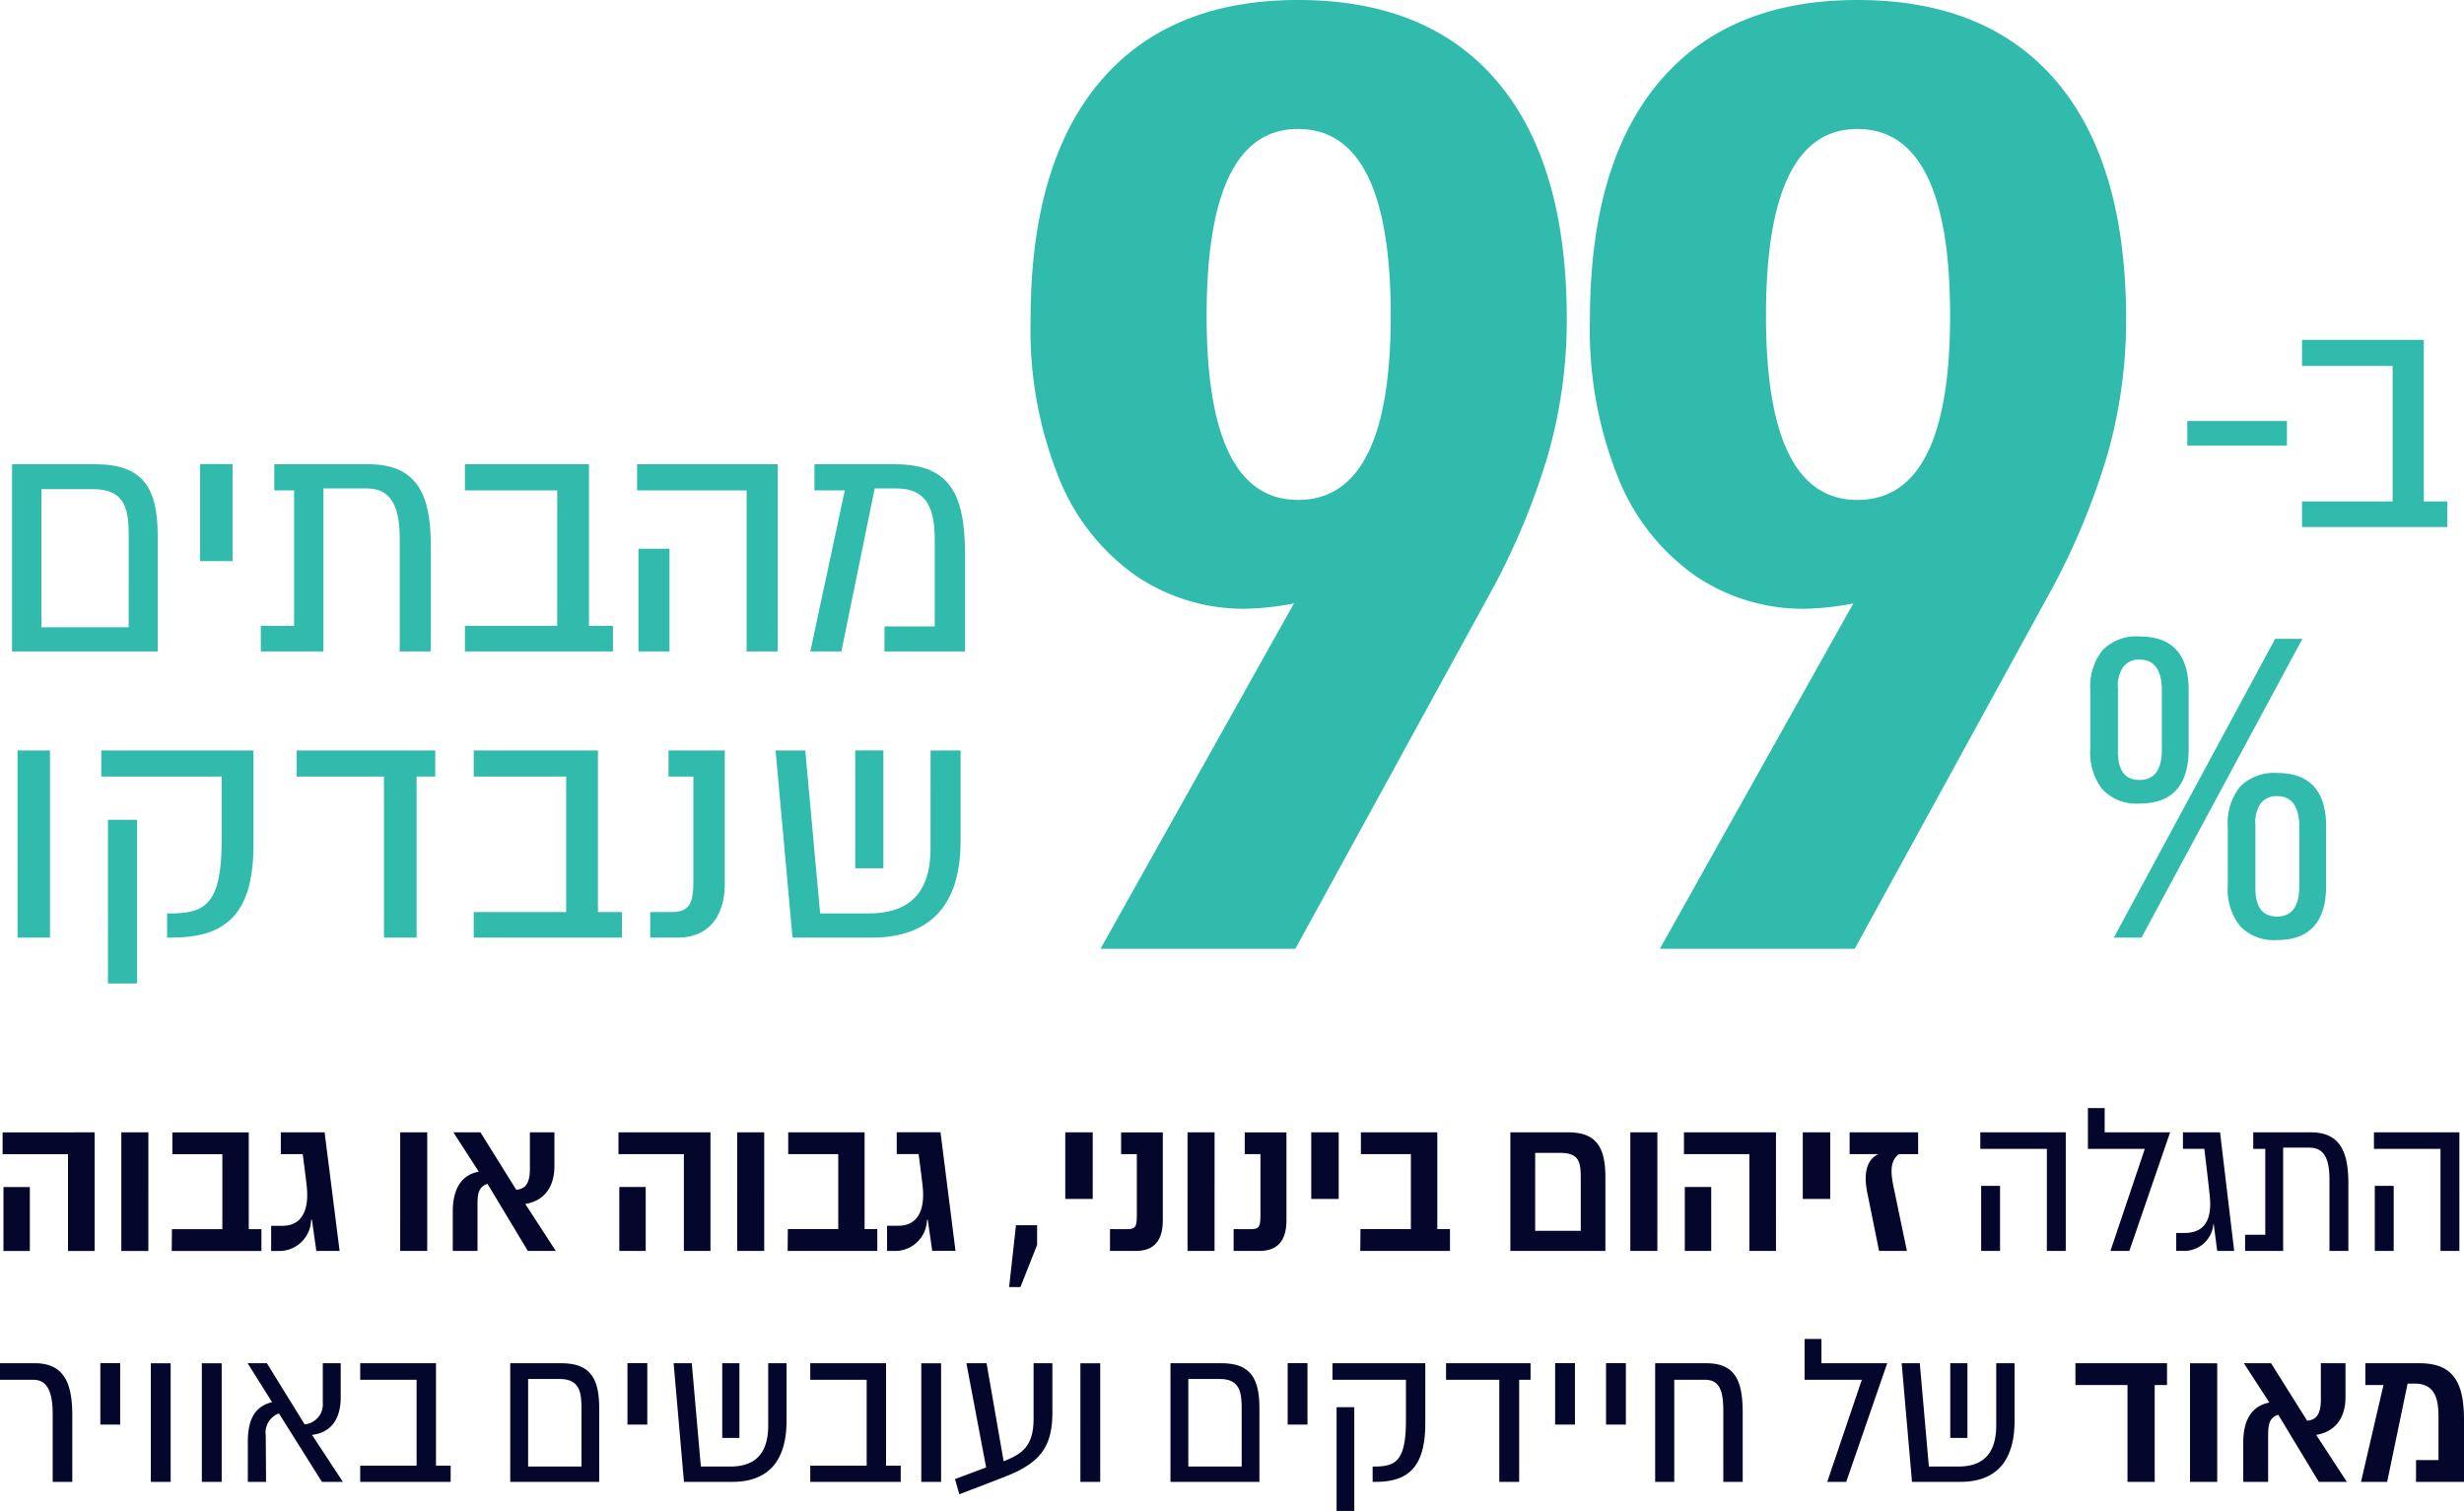 <svg xmlns="http://www.w3.org/2000/svg" width="221.597" height="135.878" viewBox="0 0 221.597 135.878">
  <g id="Group_54" data-name="Group 54" transform="translate(-1141.588 -436.037)">
    <path id="Path_4" data-name="Path 4" d="M1300.41,464.438q0-16.8,8.218-16.8,8.34,0,8.339,16.8,0,16.56-8.339,16.558-8.22,0-8.218-16.558m8.218-28.4q-11.6,0-17.826,7.372t-6.225,21.391a35.637,35.637,0,0,0,2.539,14.2,19.655,19.655,0,0,0,6.948,8.823,17.277,17.277,0,0,0,9.85,2.961,25.374,25.374,0,0,0,4.351-.483l-17.4,31.06h17.524l17.283-31.544a63.516,63.516,0,0,0,5.438-12.871A44.431,44.431,0,0,0,1332.8,464.8q0-14.018-6.224-21.391t-17.947-7.372m-58.524,28.4q0-16.8,8.218-16.8,8.34,0,8.339,16.8,0,16.56-8.339,16.558-8.22,0-8.218-16.558m8.218-28.4q-11.6,0-17.826,7.372t-6.224,21.391a35.636,35.636,0,0,0,2.538,14.2,19.66,19.66,0,0,0,6.948,8.823,17.278,17.278,0,0,0,9.851,2.961,25.373,25.373,0,0,0,4.35-.483l-17.4,31.06h17.524l17.283-31.544a63.467,63.467,0,0,0,5.438-12.871,44.433,44.433,0,0,0,1.693-12.147q0-14.018-6.225-21.391t-17.947-7.372" fill="#31bbac"/>
    <path id="Path_5" data-name="Path 5" d="M1218.5,514.122h2.533v-10.6H1218.5Zm6.774-1.793c0,4.331-2.237,5.855-5.609,5.855h-4.319l-1.336-14.66h-2.672l1.523,16.833h7.13c5.189,0,7.986-2.855,7.986-8.678v-8.155h-2.7Zm-25.211,5.728v2.3h2.5c2.688,0,4.21-1.856,4.21-4.839V503.524h-5.064v2.348h2.237v9.456c0,2.174-.482,2.729-2.051,2.729Zm-4.7,0V503.524h-11.17v2.348h8.312v12.185h-8.312v2.3h13.33v-2.3Zm-16.309,2.3V505.872h1.678v-2.348h-12.46v2.348h7.846v14.485Zm-27.759,4.126h2.611V509.759h-2.611Zm-.6-20.959v2.348h10.828V511.6c0,5.807-1.507,6.584-4.677,6.584h-.232v2.173h.389c4.613,0,7.379-1.824,7.379-8.314v-8.519Zm-7.531,16.833h2.921V503.524h-2.921Z" fill="#31bbac"/>
    <path id="Path_6" data-name="Path 6" d="M1221.132,494.622h7.248v-8.647c0-5.49-1.334-8.187-6.3-8.187h-7.248v2.348h2.731l-3.1,14.486h2.794l2.995-14.66h1.955c2.81,0,3.445,1.92,3.445,4.617v7.79h-4.516Zm-22.25-16.834v2.348h9.854v14.486h2.793V477.788Zm.123,16.834h2.793v-9.234h-2.793Zm-4.45-2.3V477.788H1183.4v2.348h8.3v12.186h-8.3v2.3h13.314v-2.3Zm-28.3-14.534v2.348h1.784v12.186h-2.994v2.3h5.633v-14.66h3.91c2.437,0,2.949,2.079,2.949,4.553v10.107h2.793v-9.551c0-4.284-1.07-7.283-5.556-7.283Zm-6.671,8.711h2.918v-8.726h-2.918Zm-6.421,5.949h-7.853V480.026h4.64c2.948,0,3.213,1.888,3.213,4.2Zm2.607-8.282c0-4.236-1.335-6.378-5.571-6.378h-7.527v16.834h13.1Z" fill="#31bbac"/>
    <path id="Path_7" data-name="Path 7" d="M1359.569,481.129V466.6h-10.951v2.348h8.149v12.185h-8.149v2.3h13.068v-2.3Zm-21.265-5.013h8.956v-2.221H1338.3Z" fill="#31bbac"/>
    <path id="Path_8" data-name="Path 8" d="M1331.694,520.357h2.486l14.469-26.868H1346.2Zm12.731-10.126a2.973,2.973,0,0,1,.475-1.937,1.744,1.744,0,0,1,1.463-.659q1.937,0,2.01,2.6v5.593q-.038,2.634-2.01,2.632t-1.938-2.632Zm1.938-4.678a4.252,4.252,0,0,0-3.309,1.224,5.176,5.176,0,0,0-1.115,3.6v5.3a5.309,5.309,0,0,0,1.115,3.655,4.215,4.215,0,0,0,3.309,1.243q4.421,0,4.423-4.9v-5.3q0-4.825-4.423-4.825m-14.3-7.6a2.971,2.971,0,0,1,.475-1.938,1.744,1.744,0,0,1,1.462-.658q1.938,0,2.01,2.6v5.593q-.036,2.632-2.01,2.632t-1.937-2.632Zm1.937-4.679a4.248,4.248,0,0,0-3.308,1.225,5.177,5.177,0,0,0-1.115,3.6v5.3a5.311,5.311,0,0,0,1.115,3.656A4.214,4.214,0,0,0,1334,508.3q4.422,0,4.423-4.9v-5.3q0-4.825-4.423-4.825" fill="#31bbac"/>
    <path id="Path_9" data-name="Path 9" d="M1358.871,569.3h4.314v-5.479c.019-3.479-.967-5.188-4-5.188h-4.873v1.96h1.63l-2.019,8.707h2.351l1.839-8.837h.646c1.706,0,2.132,1.216,2.132,2.925v3.951h-2.019Zm-6.22,0-2.758-4.223c1.574-.261,2.635-1.357,2.635-3.438v-3.006h-2.218v3.257c0,1.046-.228,1.83-1.232,1.91l-3.243-5.167h-2.446l2.294,3.539c-1.792.332-2.351,1.879-2.351,3.568v3.56h2.238v-4.163c0-1.065.132-1.618.91-1.87l3.649,6.033Zm-14.107,0h2.446V558.635h-2.446Zm-5.622,0h2.446v-8.707h1.109v-1.96h-8.238v1.96h4.683Zm-15.94-3.952h1.545v-6.715h-1.545Zm4.134-1.135c0,2.744-1.366,3.709-3.423,3.709h-2.635l-.816-9.289h-1.63l.929,10.667h4.351c3.167,0,4.874-1.81,4.874-5.5v-5.167h-1.65Zm-15.719-5.58v-2.181h-1.517v3.669h5.148l-3.109,9.179h1.706l3.688-10.667Zm-14.954,0V569.3h1.717v-9.179h2.8c1.394,0,1.612,1.256,1.612,2.815V569.3h1.744v-6.153c0-2.714-.522-4.514-3.261-4.514Zm-4.418,5.519h1.783v-5.528h-1.783Zm-4.579,0h1.783v-5.528h-1.783Zm-3.233,5.148v-9.179h1.023v-1.488h-7.6v1.488h4.788V569.3Zm-16.421,2.613h1.593v-9.33h-1.593Zm-.37-13.28v1.488h6.608v3.629c0,3.679-.92,4.172-2.854,4.172h-.142V569.3h.237c2.816,0,4.5-1.157,4.5-5.268v-5.4Zm-4.029,5.519h1.782v-5.528h-1.782Zm-4.134,3.77h-4.8v-7.872h2.834c1.8,0,1.963,1.2,1.963,2.665Zm1.593-5.248c0-2.684-.816-4.041-3.4-4.041h-4.6V569.3h8Zm-16.1,6.626h1.783V558.635h-1.783Zm-4.21-10.667v4.986c0,2.574-1.118,3.187-2.692,3.83l-1.536-8.816H1228.5l1.773,9.37-2.8,1.045.389,1.367s3.1-1.176,4.228-1.628c3.147-1.237,4.143-2.765,4.143-5.731v-4.423Zm-10.1,10.667h1.782V558.635h-1.782Zm-3.167-1.459v-9.208h-6.816v1.488h5.072v7.72h-5.072V569.3h8.134v-1.459Zm-14.733-2.493h1.545v-6.715h-1.545Zm4.134-1.135c0,2.744-1.366,3.709-3.423,3.709h-2.635l-.816-9.289h-1.631l.929,10.667h4.352c3.166,0,4.874-1.81,4.874-5.5v-5.167h-1.65Zm-12.658-.061h1.783v-5.528h-1.783Zm-4.133,3.77h-4.8v-7.872h2.836c1.8,0,1.962,1.2,1.962,2.665Zm1.592-5.248c0-2.684-.814-4.041-3.4-4.041h-4.6V569.3h8Zm-14.678,5.167v-9.208h-6.817v1.488h5.073v7.72h-5.073V569.3h8.135v-1.459Zm-8.372,1.459-2.778-4.223c1.612-.2,2.579-1.3,2.579-3.378v-3.066h-1.611v3.519a1.815,1.815,0,0,1-1.631,1.98l-3.394-5.5h-1.735l2.2,3.5c-1.792.433-2.181,1.92-2.181,3.609v3.56h1.64l-.028-4.182a1.823,1.823,0,0,1,1.185-1.971l3.868,6.153Zm-12.685,0h1.783V558.635h-1.783Zm-4.588,0h1.782V558.635h-1.782Zm-4.542-5.148h1.783v-5.528h-1.783Zm-9.026-5.519v1.488h3.033c1.413,0,1.707,1.5,1.707,3.086V569.3h1.763V563.33c0-2.714-.616-4.7-3.375-4.7Z" fill="#05062b"/>
    <path id="Path_10" data-name="Path 10" d="M1355.086,537.867v1.487h5.984v9.179h1.7V537.867Zm.076,10.666h1.7v-5.851h-1.7Zm-10.931-10.666v1.487h1.083v7.721H1343.5v1.458h3.421v-9.289h2.374c1.48,0,1.791,1.317,1.791,2.885v6.4h1.7V542.48c0-2.714-.65-4.613-3.373-4.613Zm-3.552,8.263.311,2.4h1.527l-1.272-10.666h-3.336v1.487h1.922s.321,2.6.48,4.152a7.667,7.667,0,0,1,.048.8c0,1.489-.547,2.614-2.318,2.614h-.736v1.609h.575a2.624,2.624,0,0,0,2.762-2.4Zm-9.809-8.263v-2.182h-1.508v3.669h5.118l-3.092,9.179h1.7l3.666-10.666Zm-11.185,0v1.487h5.985v9.179h1.7V537.867Zm.076,10.666h1.7v-5.851h-1.7Zm-9.182,0h2.507s-.707-3.378-1.15-5.519c-.217-1.035-.546-2.494.434-3.187h1.725v-1.96h-6.164v1.96h2.592c-1.14.512-1.329,1.89-1,3.478.331,1.629,1.056,5.228,1.056,5.228m-6.859-4.675h2.469v-5.991h-2.469Zm-10.685-5.991v1.96h5.88v8.706h2.394V537.867Zm.075,10.666h2.375v-5.751h-2.375Zm-4.9,0h2.431V537.866h-2.431Zm-4.457-1.81h-4.1v-7.007h2.262c1.8,0,1.837.976,1.837,2.413Zm2.215-4.815c0-2.7-.81-4.041-3.355-4.041h-5.192v10.666h8.547Zm-13.978,4.664h-1.14v-8.705h-6.871v1.96h4.495v6.745h-4.533l-.018,1.961h8.067Zm-12.476-2.714h2.469v-5.991h-2.469Zm-6.982,2.714v1.961h2.3c1.621,0,2.451-.875,2.451-2.764v-7.9h-3.751v1.96h1.413v5.318c0,1.206-.066,1.427-.913,1.427Zm-4.145,1.961h2.431V537.866h-2.431Zm-6.973-1.961v1.961h2.3c1.621,0,2.45-.875,2.45-2.764v-7.9h-3.75v1.96h1.414v5.318c0,1.206-.067,1.427-.915,1.427Zm-4.022-2.714h2.469v-5.991h-2.469Zm-5.05,7.922h1.018l1.5-3.79v-1.769h-1.9Zm-7.315-6.052.4,2.8h2.093l-1.348-10.666h-3.939v1.96h1.969s.255,1.89.368,2.945c.207,2.032-.405,3.5-2.186,3.5h-1.018v2.263h.555a2.87,2.87,0,0,0,3.036-2.8Zm-4.541.844h-1.141v-8.705h-6.87v1.96h4.5v6.745h-4.534l-.019,1.961h8.068Zm-12.6,1.961h2.431V537.866h-2.431Zm-10.676-10.666v1.96h5.881v8.706h2.393V537.867Zm.076,10.666h2.374v-5.751h-2.374Zm-5.713,0-2.743-4.223c1.564-.261,2.62-1.357,2.62-3.438v-3.005h-2.206v3.256c0,1.046-.226,1.83-1.225,1.911l-3.223-5.167h-2.432l2.281,3.539c-1.78.331-2.337,1.879-2.337,3.568v3.559h2.224v-4.162c0-1.066.132-1.619.9-1.87l3.628,6.032Zm-13.994,0h2.431V537.866h-2.431Zm-7.937-2.8.395,2.8h2.093l-1.348-10.666h-3.939v1.96h1.969s.254,1.89.367,2.945c.208,2.032-.405,3.5-2.185,3.5h-1.019v2.263h.556a2.868,2.868,0,0,0,3.035-2.8Zm-4.542.844h-1.14v-8.705h-6.87v1.96h4.495v6.745h-4.533l-.019,1.961h8.067Zm-12.6,1.961h2.431V537.866H1152.5Zm-10.676-10.666v1.96h5.881v8.706h2.393V537.867Zm.075,10.666h2.374v-5.751H1141.9Z" fill="#05062b"/>
  </g>
</svg>
